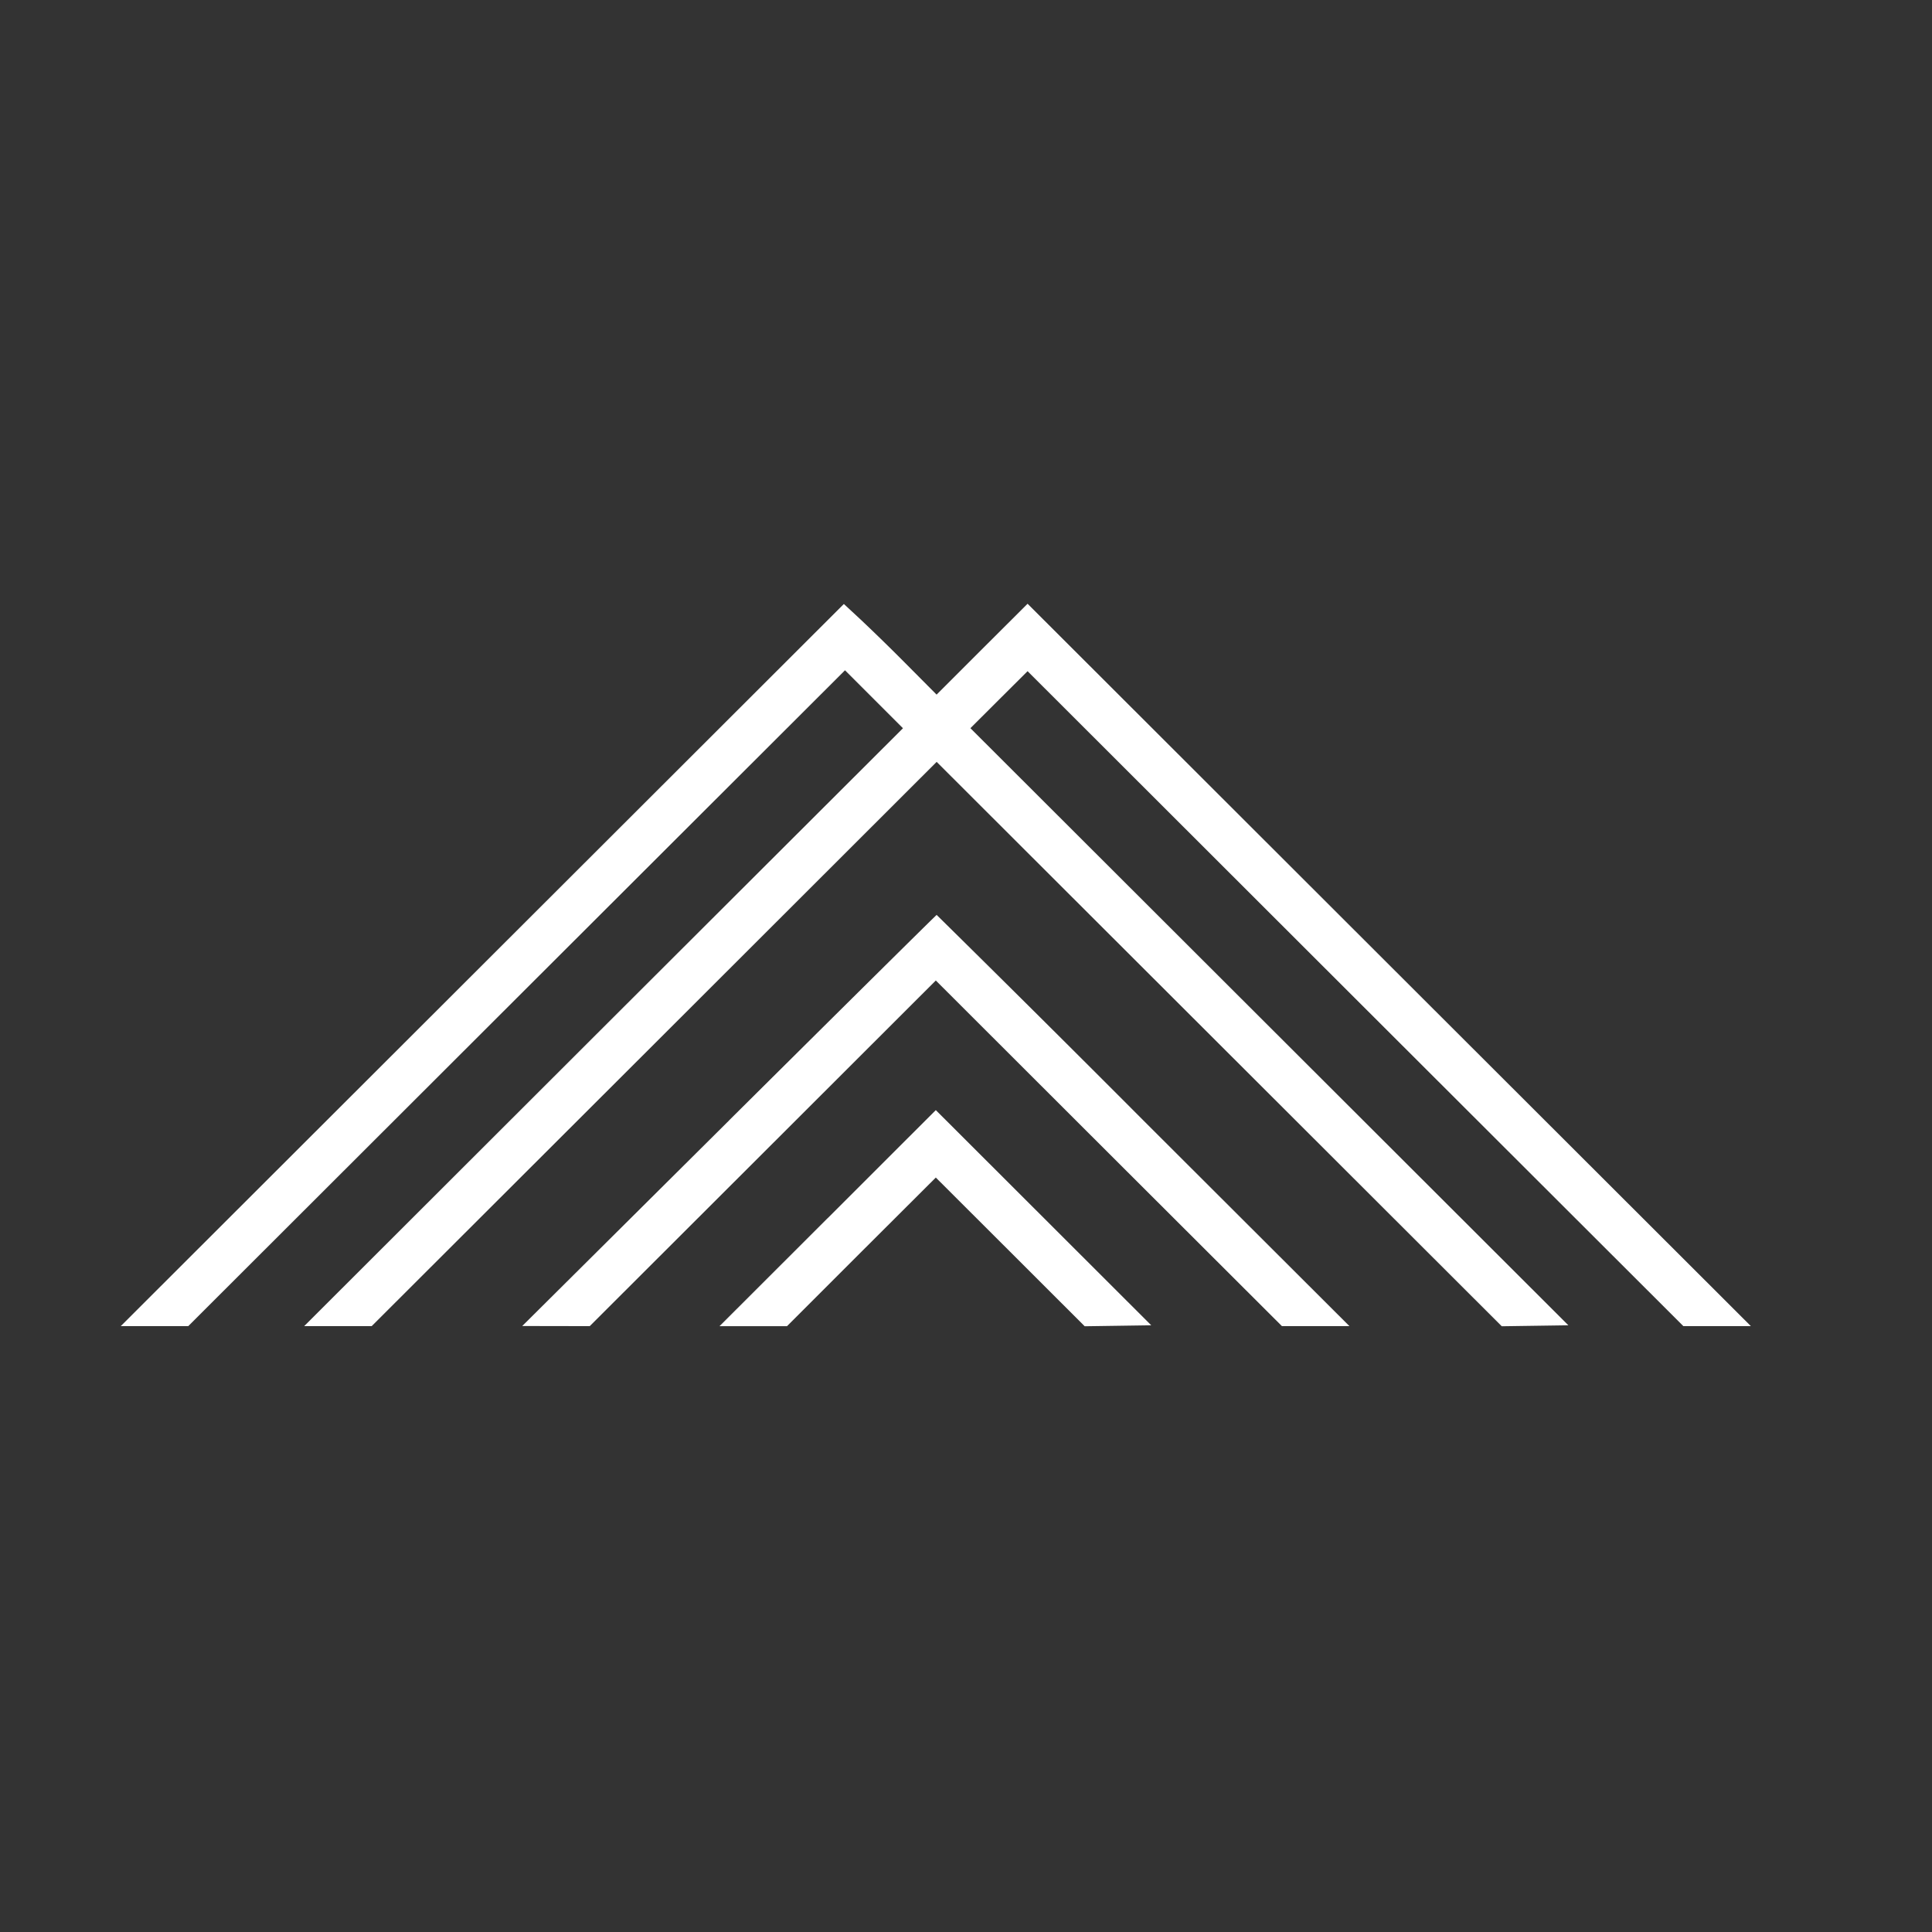 <svg xmlns="http://www.w3.org/2000/svg" width="32" height="32" fill="none"><rect width="100%" height="100%" fill="#333333" stroke="none"/><path fill="#fff" fill-rule="evenodd" d="M7.989 15.984 2 21.965h1.118l5.438-5.431 5.44-5.432.48.48.48.48-4.96 4.951-4.958 4.952h1.118l4.68-4.673 4.678-4.673 4.68 4.674 4.68 4.674.551-.008.552-.008-4.952-4.945-4.952-4.945.473-.472.474-.472 5.43 5.424 5.432 5.424H29l-5.99-5.982L17.02 10l-.754.752-.753.753-.494-.497a33.316 33.316 0 0 0-.768-.75l-.274-.254-5.988 5.98Zm4.086 2.575L8.65 21.963l.559.001.559.001 2.866-2.862L15.5 16.24l2.866 2.863 2.867 2.862h1.118l-3.412-3.406a532.669 532.669 0 0 0-3.425-3.405c-.007 0-1.555 1.533-3.44 3.405Zm1.634 1.617-1.792 1.79h1.118l1.232-1.232 1.233-1.23 1.233 1.231 1.233 1.232.552-.008.55-.008-1.784-1.782-1.784-1.782-1.791 1.79Z" clip-rule="evenodd"/></svg>